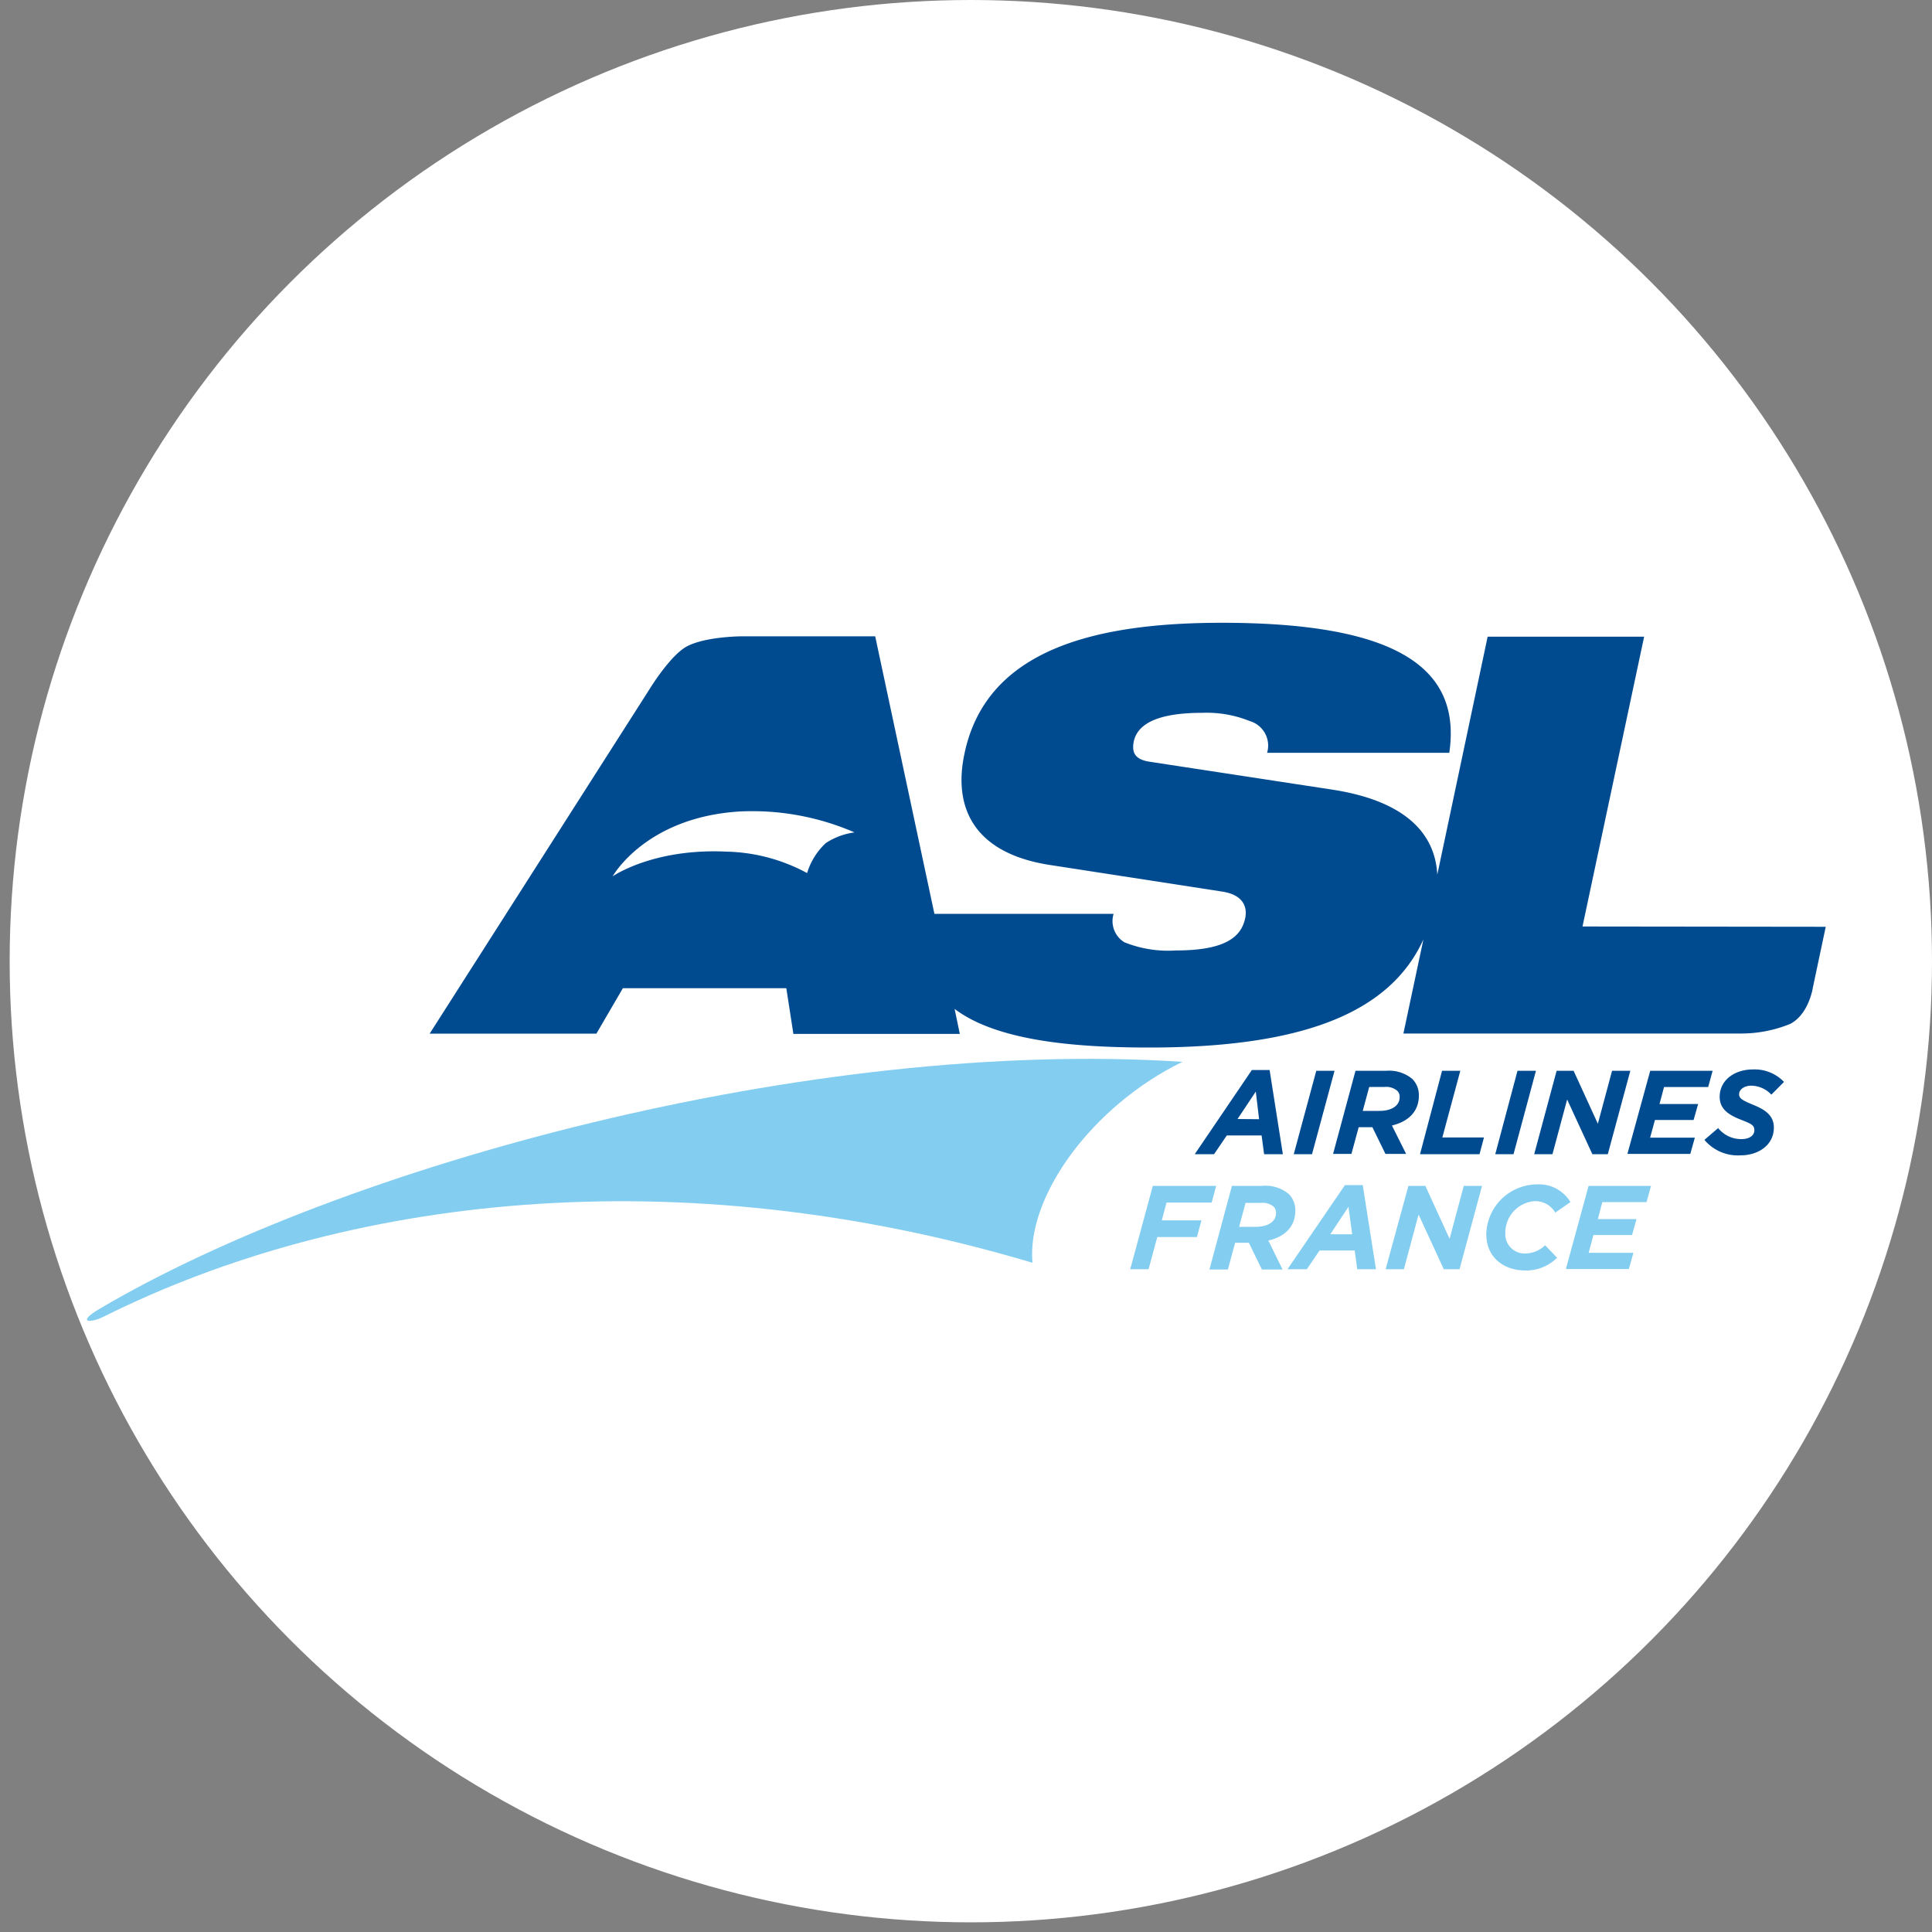 <svg viewBox="0 0 200 200" xmlns="http://www.w3.org/2000/svg"><rect x="0" y="0" width="200" height="200" fill="#808080" stroke="none"/><circle cx="100.5" cy="99.5" fill="#fff" r="99.5"/><path d="m122.41 109.92c-9.35 4.55-16.15 13.93-15.53 20.8-36.9-11-71.24-6.85-96.15 5.58-1.45.72-2.79.6-.49-.77 25.19-14.91 73.76-28.12 112.17-25.61z" fill="#83cdf1"/><g fill="#004b90"><path d="m189 95.94-1.32 6.23s-.39 2.79-2.35 3.82a13.46 13.46 0 0 1 -5.19 1h-34.86l2.07-9.74c-3.44 7.57-12.46 11.19-28.38 11.19-7.72 0-15.76-.68-20.15-4l.54 2.59h-17.23l-.73-4.73h-16.92l-2.74 4.7h-17.26l22.71-35.58s2.22-3.67 4-4.55c2-1 5.66-1 5.66-1h13.75l6.13 28.73h18.55a2.57 2.57 0 0 0 1.11 2.94 12.11 12.11 0 0 0 5.35.85c5.06 0 6.74-1.37 7.16-3.33.25-1.21-.24-2.43-2.36-2.76l-17.93-2.77c-7.67-1.21-10-5.81-8.76-11.55 2.25-10.65 13.28-13.51 26.64-13.51 18.3 0 24.81 4.78 23.54 13.46h-18.86a2.64 2.64 0 0 0 -1.78-3.28 11.91 11.91 0 0 0 -4.89-.86c-4.83 0-6.74 1.22-7.13 2.95-.23 1.16.1 1.89 1.68 2.12l18.79 2.87c6.61 1 10.67 3.82 10.95 8.81l5.21-24.63h16.2l-6.38 30zm-100.54-9.77a26.61 26.61 0 0 0 -11.81-2.17c-9.82.57-13.23 6.72-13.23 6.72s4.16-2.92 11.78-2.56a18.35 18.35 0 0 1 8.35 2.22 7.07 7.07 0 0 1 1.93-3.1 7.1 7.1 0 0 1 2.98-1.11z"/><path d="m129.59 110.77h1.84l1.37 8.71h-1.94l-.26-1.94h-3.6l-1.32 1.94h-2zm.75 5.09-.34-2.86-1.89 2.84z"/><path d="m136.26 110.85h1.89l-2.33 8.63h-1.89z"/><path d="m140.32 110.85h3.15a3.75 3.75 0 0 1 2.74.85 2.37 2.37 0 0 1 .67 1.73c0 1.55-1 2.66-2.79 3.08l1.47 2.94h-2.14l-1.35-2.76h-1.42l-.75 2.76h-1.9zm2.48 4.15c1.19 0 2.09-.49 2.09-1.42a.83.83 0 0 0 -.28-.69 1.75 1.75 0 0 0 -1.27-.37h-1.6l-.67 2.48z"/><path d="m149.28 110.85h1.89l-1.86 6.9h4.31l-.46 1.73h-6.16z"/><path d="m157.09 110.85h1.91l-2.32 8.63h-1.89z"/><path d="m161.14 110.85h1.76l2.51 5.48 1.47-5.48h1.89l-2.33 8.63h-1.6l-2.61-5.66-1.52 5.66h-1.89z"/><path d="m170.83 110.85h6.46l-.46 1.68h-4.57l-.47 1.76h4l-.47 1.65h-4l-.5 1.83h4.63l-.47 1.68h-6.51z"/><path d="m176.44 118 1.42-1.22a3.07 3.07 0 0 0 2.43 1.14c.78 0 1.32-.36 1.32-.91s-.31-.67-1.47-1.13-2.12-1.06-2.12-2.33c0-1.76 1.57-2.84 3.43-2.84a4.2 4.2 0 0 1 3.23 1.29l-1.31 1.32a2.88 2.88 0 0 0 -2.07-.93c-.8 0-1.27.44-1.27.88s.34.64 1.53 1.13 2.07 1.09 2.07 2.33c0 1.81-1.61 2.87-3.44 2.87a4.53 4.53 0 0 1 -3.75-1.6z"/></g><path d="m119.34 122.76h6.56l-.47 1.73h-4.67l-.49 1.84h4.1l-.46 1.73h-4.11l-.9 3.33h-1.9z" fill="#83cdf1"/><path d="m127.53 122.76h3.15a3.75 3.75 0 0 1 2.74.85 2.38 2.38 0 0 1 .67 1.73c0 1.56-1 2.67-2.79 3.08l1.47 3h-2.14l-1.35-2.77h-1.42l-.75 2.77h-1.91zm2.47 4.24c1.19 0 2.09-.49 2.09-1.42a.85.85 0 0 0 -.28-.7 1.78 1.78 0 0 0 -1.27-.36h-1.6l-.67 2.48z" fill="#83cdf1"/><path d="m139.23 122.68h1.84l1.37 8.71h-1.94l-.26-1.94h-3.64l-1.32 1.94h-2zm.75 5.09-.39-2.84-1.88 2.84z" fill="#83cdf1"/><path d="m145.8 122.76h1.75l2.51 5.48 1.47-5.48h1.89l-2.33 8.63h-1.63l-2.61-5.66-1.52 5.66h-1.89z" fill="#83cdf1"/><path d="m153.86 127.77a5.28 5.28 0 0 1 5.24-5.16 3.78 3.78 0 0 1 3.47 1.83l-1.57 1.09a2.39 2.39 0 0 0 -2.12-1.19 3.28 3.28 0 0 0 -3.05 3.33 2 2 0 0 0 2.12 2.09 3 3 0 0 0 2-.85l1.24 1.29a4.53 4.53 0 0 1 -3.26 1.32c-2.37 0-4.07-1.45-4.07-3.75z" fill="#83cdf1"/><path d="m164.45 122.76h6.46l-.46 1.68h-4.58l-.46 1.76h4l-.46 1.65h-4l-.49 1.84h4.63l-.47 1.68h-6.52z" fill="#83cdf1"/></svg>